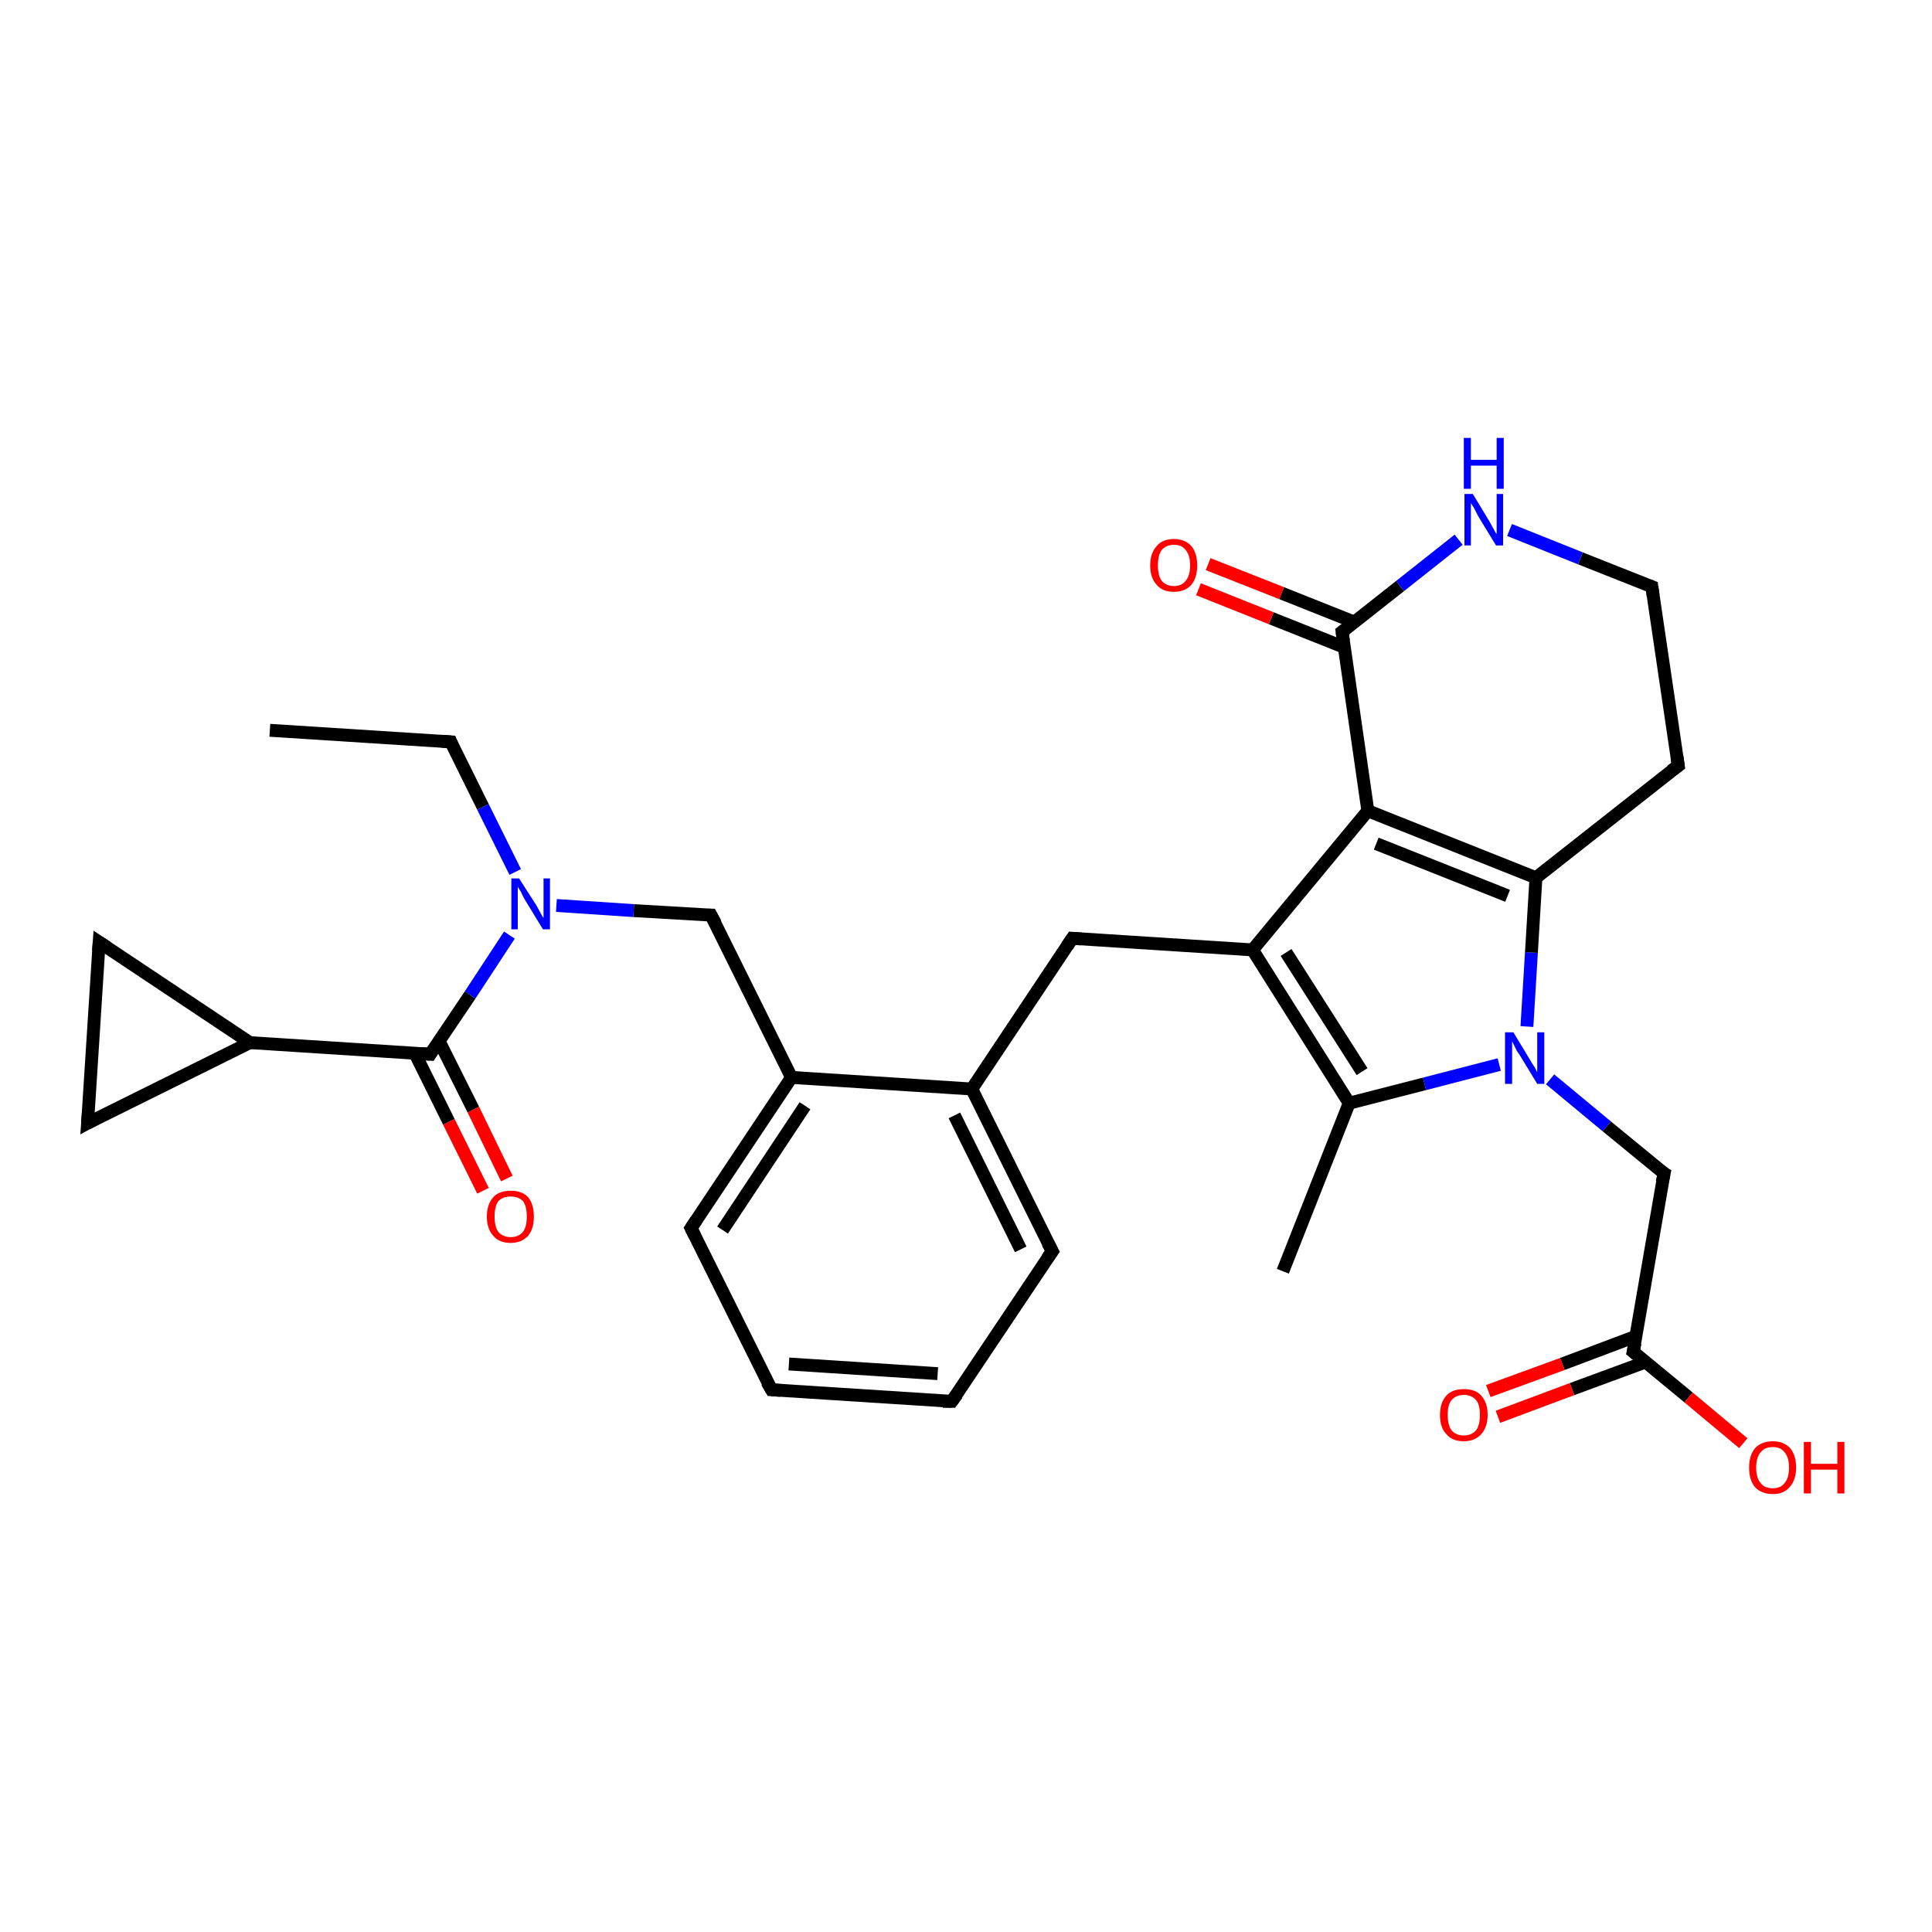 <?xml version='1.0' encoding='iso-8859-1'?>
<svg version='1.1' baseProfile='full'
              xmlns='http://www.w3.org/2000/svg'
                      xmlns:rdkit='http://www.rdkit.org/xml'
                      xmlns:xlink='http://www.w3.org/1999/xlink'
                  xml:space='preserve'
width='300px' height='300px' viewBox='0 0 300 300'>
<!-- END OF HEADER -->
<rect style='opacity:1.0;fill:#FFFFFF;stroke:none' width='300.0' height='300.0' x='0.0' y='0.0'> </rect>
<path class='bond-0 atom-0 atom-1' d='M 41.9,113.4 L 70.0,115.2' style='fill:none;fill-rule:evenodd;stroke:#000000;stroke-width:2.0px;stroke-linecap:butt;stroke-linejoin:miter;stroke-opacity:1' />
<path class='bond-1 atom-1 atom-2' d='M 70.0,115.2 L 75.0,125.3' style='fill:none;fill-rule:evenodd;stroke:#000000;stroke-width:2.0px;stroke-linecap:butt;stroke-linejoin:miter;stroke-opacity:1' />
<path class='bond-1 atom-1 atom-2' d='M 75.0,125.3 L 80.0,135.4' style='fill:none;fill-rule:evenodd;stroke:#0000FF;stroke-width:2.0px;stroke-linecap:butt;stroke-linejoin:miter;stroke-opacity:1' />
<path class='bond-2 atom-2 atom-3' d='M 86.4,140.6 L 98.4,141.4' style='fill:none;fill-rule:evenodd;stroke:#0000FF;stroke-width:2.0px;stroke-linecap:butt;stroke-linejoin:miter;stroke-opacity:1' />
<path class='bond-2 atom-2 atom-3' d='M 98.4,141.4 L 110.4,142.1' style='fill:none;fill-rule:evenodd;stroke:#000000;stroke-width:2.0px;stroke-linecap:butt;stroke-linejoin:miter;stroke-opacity:1' />
<path class='bond-3 atom-3 atom-4' d='M 110.4,142.1 L 122.9,167.3' style='fill:none;fill-rule:evenodd;stroke:#000000;stroke-width:2.0px;stroke-linecap:butt;stroke-linejoin:miter;stroke-opacity:1' />
<path class='bond-4 atom-4 atom-5' d='M 122.9,167.3 L 107.3,190.7' style='fill:none;fill-rule:evenodd;stroke:#000000;stroke-width:2.0px;stroke-linecap:butt;stroke-linejoin:miter;stroke-opacity:1' />
<path class='bond-4 atom-4 atom-5' d='M 125.0,171.7 L 112.2,191.0' style='fill:none;fill-rule:evenodd;stroke:#000000;stroke-width:2.0px;stroke-linecap:butt;stroke-linejoin:miter;stroke-opacity:1' />
<path class='bond-5 atom-5 atom-6' d='M 107.3,190.7 L 119.8,215.8' style='fill:none;fill-rule:evenodd;stroke:#000000;stroke-width:2.0px;stroke-linecap:butt;stroke-linejoin:miter;stroke-opacity:1' />
<path class='bond-6 atom-6 atom-7' d='M 119.8,215.8 L 147.8,217.6' style='fill:none;fill-rule:evenodd;stroke:#000000;stroke-width:2.0px;stroke-linecap:butt;stroke-linejoin:miter;stroke-opacity:1' />
<path class='bond-6 atom-6 atom-7' d='M 122.5,211.8 L 145.6,213.3' style='fill:none;fill-rule:evenodd;stroke:#000000;stroke-width:2.0px;stroke-linecap:butt;stroke-linejoin:miter;stroke-opacity:1' />
<path class='bond-7 atom-7 atom-8' d='M 147.8,217.6 L 163.4,194.3' style='fill:none;fill-rule:evenodd;stroke:#000000;stroke-width:2.0px;stroke-linecap:butt;stroke-linejoin:miter;stroke-opacity:1' />
<path class='bond-8 atom-8 atom-9' d='M 163.4,194.3 L 150.9,169.1' style='fill:none;fill-rule:evenodd;stroke:#000000;stroke-width:2.0px;stroke-linecap:butt;stroke-linejoin:miter;stroke-opacity:1' />
<path class='bond-8 atom-8 atom-9' d='M 158.5,194.0 L 148.2,173.2' style='fill:none;fill-rule:evenodd;stroke:#000000;stroke-width:2.0px;stroke-linecap:butt;stroke-linejoin:miter;stroke-opacity:1' />
<path class='bond-9 atom-9 atom-10' d='M 150.9,169.1 L 166.5,145.7' style='fill:none;fill-rule:evenodd;stroke:#000000;stroke-width:2.0px;stroke-linecap:butt;stroke-linejoin:miter;stroke-opacity:1' />
<path class='bond-10 atom-10 atom-11' d='M 166.5,145.7 L 194.5,147.5' style='fill:none;fill-rule:evenodd;stroke:#000000;stroke-width:2.0px;stroke-linecap:butt;stroke-linejoin:miter;stroke-opacity:1' />
<path class='bond-11 atom-11 atom-12' d='M 194.5,147.5 L 209.5,171.3' style='fill:none;fill-rule:evenodd;stroke:#000000;stroke-width:2.0px;stroke-linecap:butt;stroke-linejoin:miter;stroke-opacity:1' />
<path class='bond-11 atom-11 atom-12' d='M 199.7,147.9 L 211.5,166.4' style='fill:none;fill-rule:evenodd;stroke:#000000;stroke-width:2.0px;stroke-linecap:butt;stroke-linejoin:miter;stroke-opacity:1' />
<path class='bond-12 atom-12 atom-13' d='M 209.5,171.3 L 199.2,197.4' style='fill:none;fill-rule:evenodd;stroke:#000000;stroke-width:2.0px;stroke-linecap:butt;stroke-linejoin:miter;stroke-opacity:1' />
<path class='bond-13 atom-12 atom-14' d='M 209.5,171.3 L 221.2,168.3' style='fill:none;fill-rule:evenodd;stroke:#000000;stroke-width:2.0px;stroke-linecap:butt;stroke-linejoin:miter;stroke-opacity:1' />
<path class='bond-13 atom-12 atom-14' d='M 221.2,168.3 L 232.8,165.3' style='fill:none;fill-rule:evenodd;stroke:#0000FF;stroke-width:2.0px;stroke-linecap:butt;stroke-linejoin:miter;stroke-opacity:1' />
<path class='bond-14 atom-14 atom-15' d='M 240.7,167.6 L 249.5,174.9' style='fill:none;fill-rule:evenodd;stroke:#0000FF;stroke-width:2.0px;stroke-linecap:butt;stroke-linejoin:miter;stroke-opacity:1' />
<path class='bond-14 atom-14 atom-15' d='M 249.5,174.9 L 258.4,182.2' style='fill:none;fill-rule:evenodd;stroke:#000000;stroke-width:2.0px;stroke-linecap:butt;stroke-linejoin:miter;stroke-opacity:1' />
<path class='bond-15 atom-15 atom-16' d='M 258.4,182.2 L 253.6,209.9' style='fill:none;fill-rule:evenodd;stroke:#000000;stroke-width:2.0px;stroke-linecap:butt;stroke-linejoin:miter;stroke-opacity:1' />
<path class='bond-16 atom-16 atom-17' d='M 253.6,209.9 L 262.2,217.0' style='fill:none;fill-rule:evenodd;stroke:#000000;stroke-width:2.0px;stroke-linecap:butt;stroke-linejoin:miter;stroke-opacity:1' />
<path class='bond-16 atom-16 atom-17' d='M 262.2,217.0 L 270.7,224.1' style='fill:none;fill-rule:evenodd;stroke:#FF0000;stroke-width:2.0px;stroke-linecap:butt;stroke-linejoin:miter;stroke-opacity:1' />
<path class='bond-17 atom-16 atom-18' d='M 254.0,207.5 L 242.6,211.8' style='fill:none;fill-rule:evenodd;stroke:#000000;stroke-width:2.0px;stroke-linecap:butt;stroke-linejoin:miter;stroke-opacity:1' />
<path class='bond-17 atom-16 atom-18' d='M 242.6,211.8 L 231.1,216.0' style='fill:none;fill-rule:evenodd;stroke:#FF0000;stroke-width:2.0px;stroke-linecap:butt;stroke-linejoin:miter;stroke-opacity:1' />
<path class='bond-17 atom-16 atom-18' d='M 255.5,211.5 L 244.1,215.7' style='fill:none;fill-rule:evenodd;stroke:#000000;stroke-width:2.0px;stroke-linecap:butt;stroke-linejoin:miter;stroke-opacity:1' />
<path class='bond-17 atom-16 atom-18' d='M 244.1,215.7 L 232.6,220.0' style='fill:none;fill-rule:evenodd;stroke:#FF0000;stroke-width:2.0px;stroke-linecap:butt;stroke-linejoin:miter;stroke-opacity:1' />
<path class='bond-18 atom-14 atom-19' d='M 237.1,159.4 L 237.8,147.9' style='fill:none;fill-rule:evenodd;stroke:#0000FF;stroke-width:2.0px;stroke-linecap:butt;stroke-linejoin:miter;stroke-opacity:1' />
<path class='bond-18 atom-14 atom-19' d='M 237.8,147.9 L 238.5,136.3' style='fill:none;fill-rule:evenodd;stroke:#000000;stroke-width:2.0px;stroke-linecap:butt;stroke-linejoin:miter;stroke-opacity:1' />
<path class='bond-19 atom-19 atom-20' d='M 238.5,136.3 L 260.6,118.9' style='fill:none;fill-rule:evenodd;stroke:#000000;stroke-width:2.0px;stroke-linecap:butt;stroke-linejoin:miter;stroke-opacity:1' />
<path class='bond-20 atom-20 atom-21' d='M 260.6,118.9 L 256.5,91.1' style='fill:none;fill-rule:evenodd;stroke:#000000;stroke-width:2.0px;stroke-linecap:butt;stroke-linejoin:miter;stroke-opacity:1' />
<path class='bond-21 atom-21 atom-22' d='M 256.5,91.1 L 245.4,86.7' style='fill:none;fill-rule:evenodd;stroke:#000000;stroke-width:2.0px;stroke-linecap:butt;stroke-linejoin:miter;stroke-opacity:1' />
<path class='bond-21 atom-21 atom-22' d='M 245.4,86.7 L 234.4,82.3' style='fill:none;fill-rule:evenodd;stroke:#0000FF;stroke-width:2.0px;stroke-linecap:butt;stroke-linejoin:miter;stroke-opacity:1' />
<path class='bond-22 atom-22 atom-23' d='M 226.5,83.8 L 217.4,91.0' style='fill:none;fill-rule:evenodd;stroke:#0000FF;stroke-width:2.0px;stroke-linecap:butt;stroke-linejoin:miter;stroke-opacity:1' />
<path class='bond-22 atom-22 atom-23' d='M 217.4,91.0 L 208.4,98.1' style='fill:none;fill-rule:evenodd;stroke:#000000;stroke-width:2.0px;stroke-linecap:butt;stroke-linejoin:miter;stroke-opacity:1' />
<path class='bond-23 atom-23 atom-24' d='M 210.3,96.6 L 199.0,92.1' style='fill:none;fill-rule:evenodd;stroke:#000000;stroke-width:2.0px;stroke-linecap:butt;stroke-linejoin:miter;stroke-opacity:1' />
<path class='bond-23 atom-23 atom-24' d='M 199.0,92.1 L 187.6,87.6' style='fill:none;fill-rule:evenodd;stroke:#FF0000;stroke-width:2.0px;stroke-linecap:butt;stroke-linejoin:miter;stroke-opacity:1' />
<path class='bond-23 atom-23 atom-24' d='M 208.7,100.5 L 197.4,96.0' style='fill:none;fill-rule:evenodd;stroke:#000000;stroke-width:2.0px;stroke-linecap:butt;stroke-linejoin:miter;stroke-opacity:1' />
<path class='bond-23 atom-23 atom-24' d='M 197.4,96.0 L 186.1,91.5' style='fill:none;fill-rule:evenodd;stroke:#FF0000;stroke-width:2.0px;stroke-linecap:butt;stroke-linejoin:miter;stroke-opacity:1' />
<path class='bond-24 atom-23 atom-25' d='M 208.4,98.1 L 212.4,125.9' style='fill:none;fill-rule:evenodd;stroke:#000000;stroke-width:2.0px;stroke-linecap:butt;stroke-linejoin:miter;stroke-opacity:1' />
<path class='bond-25 atom-2 atom-26' d='M 79.1,145.2 L 73.0,154.5' style='fill:none;fill-rule:evenodd;stroke:#0000FF;stroke-width:2.0px;stroke-linecap:butt;stroke-linejoin:miter;stroke-opacity:1' />
<path class='bond-25 atom-2 atom-26' d='M 73.0,154.5 L 66.8,163.7' style='fill:none;fill-rule:evenodd;stroke:#000000;stroke-width:2.0px;stroke-linecap:butt;stroke-linejoin:miter;stroke-opacity:1' />
<path class='bond-26 atom-26 atom-27' d='M 64.4,163.5 L 69.7,174.2' style='fill:none;fill-rule:evenodd;stroke:#000000;stroke-width:2.0px;stroke-linecap:butt;stroke-linejoin:miter;stroke-opacity:1' />
<path class='bond-26 atom-26 atom-27' d='M 69.7,174.2 L 75.0,184.9' style='fill:none;fill-rule:evenodd;stroke:#FF0000;stroke-width:2.0px;stroke-linecap:butt;stroke-linejoin:miter;stroke-opacity:1' />
<path class='bond-26 atom-26 atom-27' d='M 68.2,161.7 L 73.5,172.3' style='fill:none;fill-rule:evenodd;stroke:#000000;stroke-width:2.0px;stroke-linecap:butt;stroke-linejoin:miter;stroke-opacity:1' />
<path class='bond-26 atom-26 atom-27' d='M 73.5,172.3 L 78.7,183.0' style='fill:none;fill-rule:evenodd;stroke:#FF0000;stroke-width:2.0px;stroke-linecap:butt;stroke-linejoin:miter;stroke-opacity:1' />
<path class='bond-27 atom-26 atom-28' d='M 66.8,163.7 L 38.8,161.9' style='fill:none;fill-rule:evenodd;stroke:#000000;stroke-width:2.0px;stroke-linecap:butt;stroke-linejoin:miter;stroke-opacity:1' />
<path class='bond-28 atom-28 atom-29' d='M 38.8,161.9 L 13.6,174.4' style='fill:none;fill-rule:evenodd;stroke:#000000;stroke-width:2.0px;stroke-linecap:butt;stroke-linejoin:miter;stroke-opacity:1' />
<path class='bond-29 atom-29 atom-30' d='M 13.6,174.4 L 15.4,146.3' style='fill:none;fill-rule:evenodd;stroke:#000000;stroke-width:2.0px;stroke-linecap:butt;stroke-linejoin:miter;stroke-opacity:1' />
<path class='bond-30 atom-9 atom-4' d='M 150.9,169.1 L 122.9,167.3' style='fill:none;fill-rule:evenodd;stroke:#000000;stroke-width:2.0px;stroke-linecap:butt;stroke-linejoin:miter;stroke-opacity:1' />
<path class='bond-31 atom-25 atom-11' d='M 212.4,125.9 L 194.5,147.5' style='fill:none;fill-rule:evenodd;stroke:#000000;stroke-width:2.0px;stroke-linecap:butt;stroke-linejoin:miter;stroke-opacity:1' />
<path class='bond-32 atom-30 atom-28' d='M 15.4,146.3 L 38.8,161.9' style='fill:none;fill-rule:evenodd;stroke:#000000;stroke-width:2.0px;stroke-linecap:butt;stroke-linejoin:miter;stroke-opacity:1' />
<path class='bond-33 atom-25 atom-19' d='M 212.4,125.9 L 238.5,136.3' style='fill:none;fill-rule:evenodd;stroke:#000000;stroke-width:2.0px;stroke-linecap:butt;stroke-linejoin:miter;stroke-opacity:1' />
<path class='bond-33 atom-25 atom-19' d='M 213.7,131.0 L 234.1,139.1' style='fill:none;fill-rule:evenodd;stroke:#000000;stroke-width:2.0px;stroke-linecap:butt;stroke-linejoin:miter;stroke-opacity:1' />
<path d='M 68.6,115.1 L 70.0,115.2 L 70.2,115.7' style='fill:none;stroke:#000000;stroke-width:2.0px;stroke-linecap:butt;stroke-linejoin:miter;stroke-opacity:1;' />
<path d='M 109.8,142.1 L 110.4,142.1 L 111.1,143.4' style='fill:none;stroke:#000000;stroke-width:2.0px;stroke-linecap:butt;stroke-linejoin:miter;stroke-opacity:1;' />
<path d='M 108.1,189.5 L 107.3,190.7 L 107.9,191.9' style='fill:none;stroke:#000000;stroke-width:2.0px;stroke-linecap:butt;stroke-linejoin:miter;stroke-opacity:1;' />
<path d='M 119.1,214.6 L 119.8,215.8 L 121.2,215.9' style='fill:none;stroke:#000000;stroke-width:2.0px;stroke-linecap:butt;stroke-linejoin:miter;stroke-opacity:1;' />
<path d='M 146.4,217.6 L 147.8,217.6 L 148.6,216.5' style='fill:none;stroke:#000000;stroke-width:2.0px;stroke-linecap:butt;stroke-linejoin:miter;stroke-opacity:1;' />
<path d='M 162.6,195.4 L 163.4,194.3 L 162.7,193.0' style='fill:none;stroke:#000000;stroke-width:2.0px;stroke-linecap:butt;stroke-linejoin:miter;stroke-opacity:1;' />
<path d='M 165.7,146.9 L 166.5,145.7 L 167.9,145.8' style='fill:none;stroke:#000000;stroke-width:2.0px;stroke-linecap:butt;stroke-linejoin:miter;stroke-opacity:1;' />
<path d='M 257.9,181.9 L 258.4,182.2 L 258.1,183.6' style='fill:none;stroke:#000000;stroke-width:2.0px;stroke-linecap:butt;stroke-linejoin:miter;stroke-opacity:1;' />
<path d='M 253.9,208.5 L 253.6,209.9 L 254.1,210.3' style='fill:none;stroke:#000000;stroke-width:2.0px;stroke-linecap:butt;stroke-linejoin:miter;stroke-opacity:1;' />
<path d='M 259.5,119.7 L 260.6,118.9 L 260.4,117.5' style='fill:none;stroke:#000000;stroke-width:2.0px;stroke-linecap:butt;stroke-linejoin:miter;stroke-opacity:1;' />
<path d='M 256.7,92.5 L 256.5,91.1 L 256.0,90.9' style='fill:none;stroke:#000000;stroke-width:2.0px;stroke-linecap:butt;stroke-linejoin:miter;stroke-opacity:1;' />
<path d='M 208.8,97.8 L 208.4,98.1 L 208.6,99.5' style='fill:none;stroke:#000000;stroke-width:2.0px;stroke-linecap:butt;stroke-linejoin:miter;stroke-opacity:1;' />
<path d='M 67.1,163.2 L 66.8,163.7 L 65.4,163.6' style='fill:none;stroke:#000000;stroke-width:2.0px;stroke-linecap:butt;stroke-linejoin:miter;stroke-opacity:1;' />
<path d='M 14.9,173.7 L 13.6,174.4 L 13.7,173.0' style='fill:none;stroke:#000000;stroke-width:2.0px;stroke-linecap:butt;stroke-linejoin:miter;stroke-opacity:1;' />
<path d='M 15.3,147.7 L 15.4,146.3 L 16.6,147.1' style='fill:none;stroke:#000000;stroke-width:2.0px;stroke-linecap:butt;stroke-linejoin:miter;stroke-opacity:1;' />
<path class='atom-2' d='M 80.6 136.4
L 83.3 140.6
Q 83.5 141.0, 83.9 141.7
Q 84.3 142.5, 84.4 142.5
L 84.4 136.4
L 85.4 136.4
L 85.4 144.3
L 84.3 144.3
L 81.5 139.7
Q 81.2 139.2, 80.9 138.5
Q 80.5 137.9, 80.4 137.7
L 80.4 144.3
L 79.4 144.3
L 79.4 136.4
L 80.6 136.4
' fill='#0000FF'/>
<path class='atom-14' d='M 235.0 160.3
L 237.6 164.6
Q 237.8 165.0, 238.3 165.7
Q 238.7 166.5, 238.7 166.5
L 238.7 160.3
L 239.8 160.3
L 239.8 168.3
L 238.7 168.3
L 235.9 163.7
Q 235.5 163.2, 235.2 162.5
Q 234.9 161.9, 234.8 161.7
L 234.8 168.3
L 233.7 168.3
L 233.7 160.3
L 235.0 160.3
' fill='#0000FF'/>
<path class='atom-17' d='M 271.6 227.9
Q 271.6 226.0, 272.5 224.9
Q 273.5 223.8, 275.3 223.8
Q 277.0 223.8, 278.0 224.9
Q 278.9 226.0, 278.9 227.9
Q 278.9 229.8, 277.9 230.9
Q 277.0 232.0, 275.3 232.0
Q 273.5 232.0, 272.5 230.9
Q 271.6 229.8, 271.6 227.9
M 275.3 231.1
Q 276.5 231.1, 277.1 230.3
Q 277.8 229.5, 277.8 227.9
Q 277.8 226.3, 277.1 225.5
Q 276.5 224.7, 275.3 224.7
Q 274.0 224.7, 273.4 225.5
Q 272.7 226.3, 272.7 227.9
Q 272.7 229.5, 273.4 230.3
Q 274.0 231.1, 275.3 231.1
' fill='#FF0000'/>
<path class='atom-17' d='M 280.1 223.9
L 281.2 223.9
L 281.2 227.3
L 285.3 227.3
L 285.3 223.9
L 286.4 223.9
L 286.4 231.9
L 285.3 231.9
L 285.3 228.2
L 281.2 228.2
L 281.2 231.9
L 280.1 231.9
L 280.1 223.9
' fill='#FF0000'/>
<path class='atom-18' d='M 223.6 219.7
Q 223.6 217.8, 224.6 216.7
Q 225.5 215.7, 227.3 215.7
Q 229.1 215.7, 230.0 216.7
Q 231.0 217.8, 231.0 219.7
Q 231.0 221.6, 230.0 222.7
Q 229.0 223.8, 227.3 223.8
Q 225.5 223.8, 224.6 222.7
Q 223.6 221.7, 223.6 219.7
M 227.3 222.9
Q 228.5 222.9, 229.2 222.1
Q 229.8 221.3, 229.8 219.7
Q 229.8 218.1, 229.2 217.4
Q 228.5 216.6, 227.3 216.6
Q 226.1 216.6, 225.4 217.4
Q 224.8 218.1, 224.8 219.7
Q 224.8 221.3, 225.4 222.1
Q 226.1 222.9, 227.3 222.9
' fill='#FF0000'/>
<path class='atom-22' d='M 228.7 76.7
L 231.3 81.0
Q 231.5 81.4, 231.9 82.1
Q 232.3 82.9, 232.4 82.9
L 232.4 76.7
L 233.4 76.7
L 233.4 84.7
L 232.3 84.7
L 229.5 80.1
Q 229.2 79.5, 228.9 78.9
Q 228.5 78.3, 228.4 78.1
L 228.4 84.7
L 227.4 84.7
L 227.4 76.7
L 228.7 76.7
' fill='#0000FF'/>
<path class='atom-22' d='M 227.3 68.0
L 228.4 68.0
L 228.4 71.4
L 232.4 71.4
L 232.4 68.0
L 233.5 68.0
L 233.5 75.9
L 232.4 75.9
L 232.4 72.3
L 228.4 72.3
L 228.4 75.9
L 227.3 75.9
L 227.3 68.0
' fill='#0000FF'/>
<path class='atom-24' d='M 178.6 87.8
Q 178.6 85.9, 179.6 84.8
Q 180.5 83.7, 182.3 83.7
Q 184.0 83.7, 185.0 84.8
Q 185.9 85.9, 185.9 87.8
Q 185.9 89.7, 185.0 90.8
Q 184.0 91.9, 182.3 91.9
Q 180.5 91.9, 179.6 90.8
Q 178.6 89.7, 178.6 87.8
M 182.3 91.0
Q 183.5 91.0, 184.1 90.2
Q 184.8 89.4, 184.8 87.8
Q 184.8 86.2, 184.1 85.4
Q 183.5 84.6, 182.3 84.6
Q 181.1 84.6, 180.4 85.4
Q 179.8 86.2, 179.8 87.8
Q 179.8 89.4, 180.4 90.2
Q 181.1 91.0, 182.3 91.0
' fill='#FF0000'/>
<path class='atom-27' d='M 75.6 188.9
Q 75.6 187.0, 76.6 185.9
Q 77.5 184.9, 79.3 184.9
Q 81.1 184.9, 82.0 185.9
Q 82.9 187.0, 82.9 188.9
Q 82.9 190.8, 82.0 191.9
Q 81.0 193.0, 79.3 193.0
Q 77.5 193.0, 76.6 191.9
Q 75.6 190.8, 75.6 188.9
M 79.3 192.1
Q 80.5 192.1, 81.2 191.3
Q 81.8 190.5, 81.8 188.9
Q 81.8 187.3, 81.2 186.5
Q 80.5 185.8, 79.3 185.8
Q 78.1 185.8, 77.4 186.5
Q 76.8 187.3, 76.8 188.9
Q 76.8 190.5, 77.4 191.3
Q 78.1 192.1, 79.3 192.1
' fill='#FF0000'/>
</svg>
